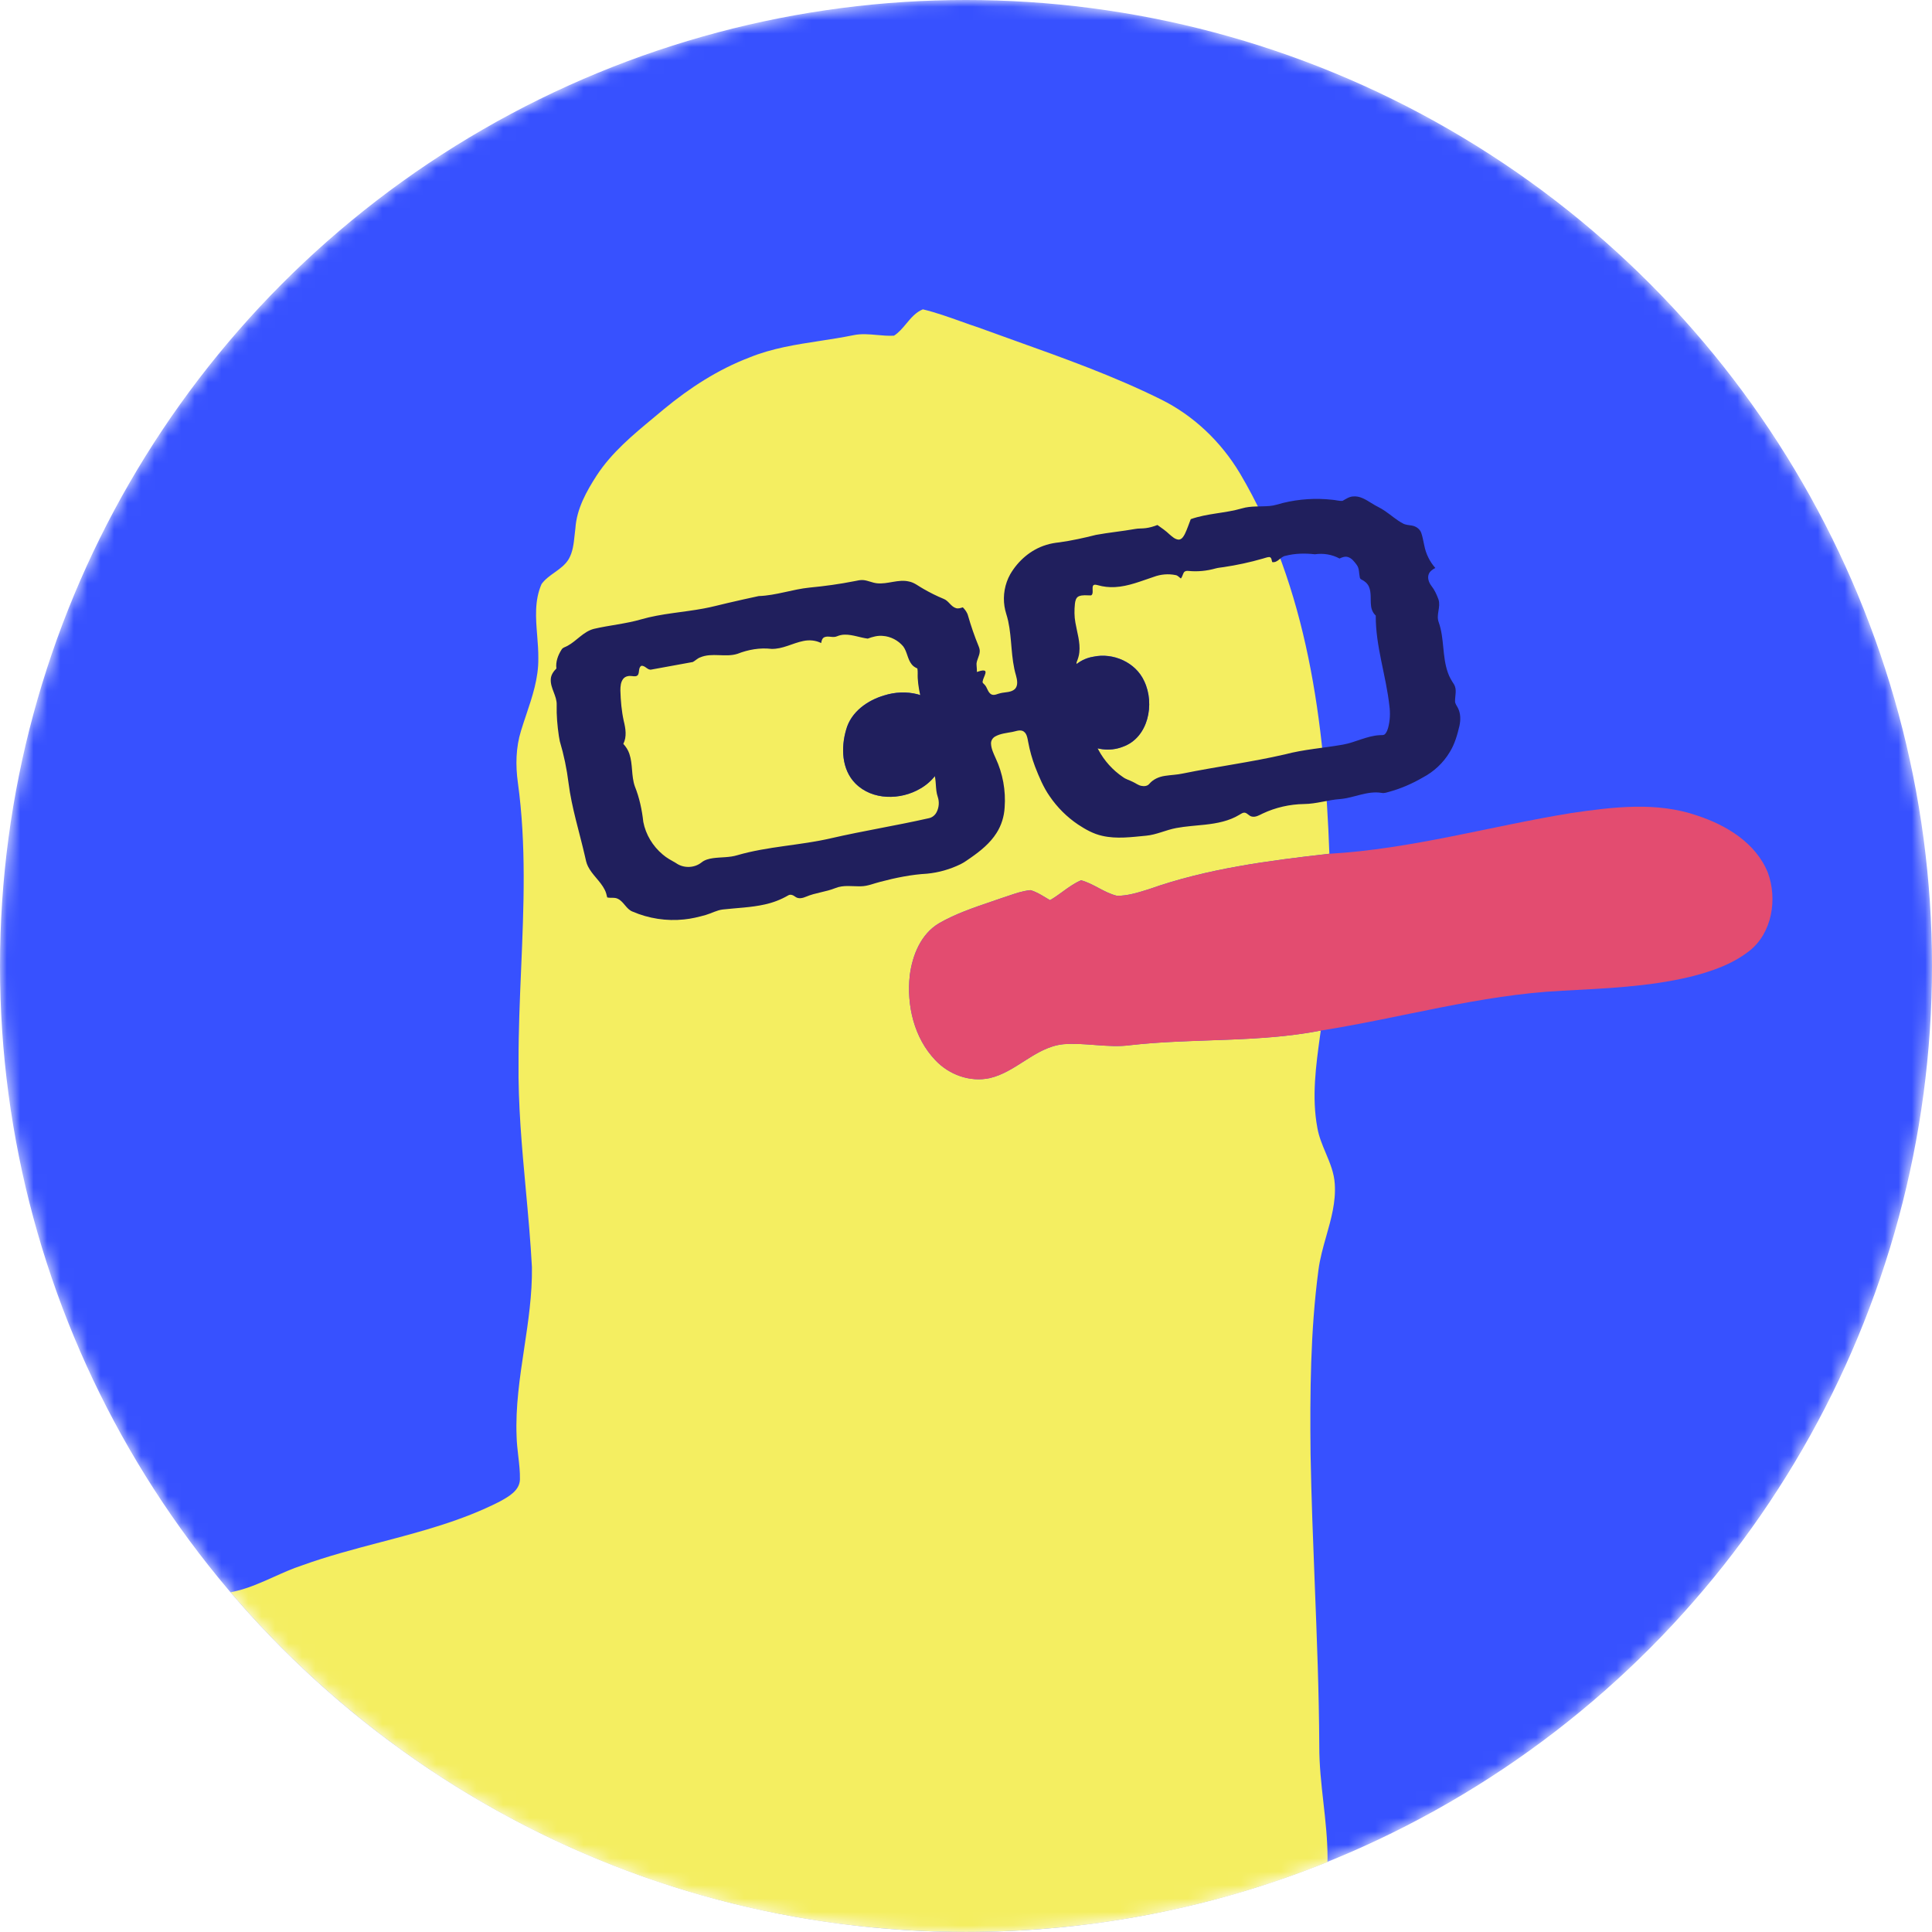 <svg width="144" height="144" viewBox="0 0 144 144" fill="none" xmlns="http://www.w3.org/2000/svg">
<mask id="mask0_759_563" style="mask-type:alpha" maskUnits="userSpaceOnUse" x="0" y="0" width="144" height="144">
<circle cx="72" cy="72" r="72" fill="#3751FF"/>
</mask>
<g mask="url(#mask0_759_563)">
<circle cx="72" cy="72" r="72" fill="#3751FF"/>
<path fill-rule="evenodd" clip-rule="evenodd" d="M17.187 118.682C17.335 118.65 17.483 118.616 17.63 118.58C18.6 118.344 19.507 117.937 20.415 117.53C21.103 117.221 21.792 116.912 22.508 116.677C24.418 115.986 26.387 115.468 28.356 114.95C31.394 114.151 34.43 113.353 37.244 111.918L37.281 111.897C37.92 111.544 38.719 111.102 38.753 110.281C38.765 109.689 38.697 109.103 38.628 108.517C38.572 108.03 38.515 107.544 38.504 107.054C38.415 104.852 38.742 102.68 39.069 100.509C39.371 98.499 39.674 96.488 39.647 94.452C39.544 92.517 39.367 90.587 39.19 88.657C38.899 85.489 38.609 82.322 38.649 79.138C38.645 76.842 38.743 74.541 38.841 72.241C39.038 67.6 39.236 62.957 38.6 58.341C38.419 57.045 38.445 55.708 38.839 54.449C38.957 54.064 39.086 53.68 39.215 53.294C39.676 51.926 40.14 50.546 40.123 49.086C40.131 48.523 40.085 47.951 40.039 47.378C39.934 46.071 39.828 44.758 40.364 43.532C40.619 43.178 40.975 42.924 41.331 42.671C41.733 42.385 42.135 42.098 42.392 41.667C42.699 41.13 42.763 40.511 42.827 39.9C42.845 39.724 42.863 39.547 42.887 39.374C42.983 37.925 43.711 36.62 44.482 35.426C45.597 33.724 47.162 32.425 48.712 31.139C48.974 30.922 49.235 30.705 49.494 30.487C51.404 28.909 53.513 27.542 55.835 26.654C57.526 25.959 59.324 25.683 61.121 25.408C61.948 25.281 62.774 25.154 63.59 24.987C64.181 24.86 64.776 24.914 65.372 24.968C65.793 25.006 66.214 25.045 66.635 25.019C66.997 24.786 67.276 24.451 67.554 24.117C67.91 23.69 68.264 23.265 68.786 23.057C69.753 23.289 70.691 23.624 71.629 23.959C72.072 24.118 72.515 24.276 72.96 24.423C73.848 24.748 74.738 25.066 75.629 25.385C79.308 26.701 82.992 28.019 86.497 29.754C88.962 30.965 91.011 32.927 92.419 35.284C97.463 43.798 98.736 53.904 99.084 63.632C94.551 64.147 89.973 64.735 85.652 66.267C85.6 66.284 85.549 66.299 85.497 66.316C84.765 66.543 84.021 66.774 83.251 66.767C82.761 66.648 82.318 66.414 81.875 66.179C81.456 65.956 81.036 65.734 80.576 65.61C80.076 65.824 79.638 66.143 79.199 66.462C78.894 66.683 78.589 66.905 78.264 67.092C78.145 67.025 78.028 66.954 77.91 66.883C77.556 66.669 77.201 66.454 76.803 66.345C76.228 66.402 75.683 66.589 75.14 66.775C74.96 66.837 74.781 66.898 74.601 66.955C74.349 67.043 74.096 67.129 73.843 67.215C72.525 67.664 71.203 68.114 69.993 68.812C68.639 69.609 67.999 71.201 67.809 72.702C67.563 74.935 68.133 77.367 69.717 79.02C70.734 80.105 72.302 80.674 73.771 80.354C74.69 80.141 75.483 79.634 76.275 79.129C77.204 78.535 78.132 77.943 79.259 77.828C80.032 77.767 80.805 77.825 81.577 77.883C82.481 77.952 83.385 78.02 84.29 77.895C86.225 77.678 88.171 77.611 90.116 77.543C92.905 77.446 95.693 77.349 98.442 76.811C98.427 76.922 98.411 77.033 98.396 77.144C98.08 79.433 97.757 81.77 98.188 84.061C98.299 84.713 98.556 85.323 98.812 85.932C99.126 86.68 99.44 87.426 99.486 88.249C99.576 89.586 99.215 90.857 98.854 92.129C98.616 92.968 98.378 93.808 98.268 94.669C97.666 99.214 97.634 103.809 97.682 108.388C97.739 111.605 97.866 114.819 97.993 118.033C98.152 122.068 98.311 126.103 98.332 130.144C98.327 131.554 98.483 132.954 98.64 134.354C98.793 135.724 98.946 137.094 98.948 138.476C98.947 138.579 98.944 138.682 98.94 138.785C90.618 142.145 81.525 143.995 72 143.995C50.05 143.995 30.393 134.172 17.187 118.682ZM79.096 52.849C78.665 51.169 79.728 49.231 81.486 48.946C82.965 48.624 84.648 49.362 85.285 50.769C86.091 52.452 85.598 54.978 83.69 55.654C81.71 56.433 79.347 54.943 79.096 52.849ZM63.071 54.377C63.432 53.056 64.665 52.189 65.92 51.827C67.451 51.338 69.498 51.639 70.295 53.195C71.184 55.123 70.464 57.726 68.583 58.781C67.117 59.643 65.019 59.656 63.766 58.4C62.725 57.359 62.675 55.713 63.071 54.377Z" fill="#F4EE61"/>
<path d="M81.485 48.952C82.965 48.63 84.648 49.368 85.285 50.775C86.09 52.458 85.598 54.984 83.69 55.66C81.71 56.438 79.347 54.949 79.096 52.855C78.665 51.175 79.727 49.237 81.485 48.952Z" fill="#201F5D"/>
<path d="M65.919 51.829C67.45 51.34 69.496 51.641 70.294 53.198C71.182 55.125 70.462 57.729 68.581 58.784C67.115 59.645 65.017 59.659 63.765 58.403C62.724 57.361 62.673 55.716 63.069 54.379C63.43 53.058 64.664 52.191 65.919 51.829Z" fill="#201F5D"/>
<path d="M117.136 60.596C120.223 60.148 123.469 59.74 126.485 60.784C128.66 61.493 130.862 62.819 131.761 65.03C132.489 66.998 132.093 69.543 130.378 70.882C129.088 71.891 127.504 72.428 125.936 72.815C122.816 73.555 119.597 73.674 116.408 73.845C110.323 74.151 104.436 75.867 98.442 76.814C93.776 77.727 89 77.37 84.29 77.898C82.612 78.129 80.937 77.697 79.26 77.831C77.172 78.043 75.77 79.893 73.772 80.357C72.303 80.677 70.735 80.108 69.718 79.023C68.134 77.37 67.564 74.938 67.81 72.705C68 71.204 68.639 69.612 69.993 68.815C71.436 67.983 73.038 67.503 74.601 66.958C75.326 66.73 76.038 66.424 76.803 66.348C77.333 66.493 77.788 66.826 78.264 67.095C79.059 66.638 79.731 65.975 80.576 65.613C81.523 65.868 82.297 66.539 83.252 66.77C84.076 66.778 84.871 66.512 85.652 66.27C89.974 64.738 94.552 64.15 99.085 63.635C105.201 63.283 111.112 61.573 117.136 60.596Z" fill="#E34C70"/>
<path d="M93.316 60.864C93.6 60.922 93.86 60.757 94.106 60.639C95.072 60.183 96.136 59.943 97.202 59.927C98.112 59.919 98.985 59.618 99.889 59.556C100.928 59.471 101.917 58.921 102.975 59.097C103.189 59.142 103.396 59.051 103.601 58.999C104.457 58.759 105.276 58.398 106.045 57.952C106.875 57.518 107.584 56.852 108.063 56.044C108.428 55.454 108.618 54.778 108.777 54.108C108.873 53.669 108.875 53.19 108.671 52.781C108.589 52.606 108.439 52.449 108.451 52.243C108.452 51.834 108.6 51.391 108.376 51.013C108.2 50.743 108.03 50.465 107.924 50.157C107.482 48.941 107.666 47.598 107.233 46.378C107.023 45.825 107.398 45.246 107.218 44.686C107.086 44.323 106.925 43.965 106.683 43.662C106.507 43.425 106.381 43.106 106.483 42.812C106.562 42.582 106.775 42.442 106.98 42.333C106.563 41.861 106.276 41.277 106.158 40.657C106.081 40.342 106.041 40.016 105.929 39.711C105.818 39.412 105.527 39.22 105.222 39.171C104.996 39.133 104.758 39.127 104.554 39.009C104.078 38.759 103.68 38.391 103.236 38.092C102.914 37.861 102.542 37.715 102.214 37.496C101.798 37.239 101.341 36.941 100.829 37.004C100.542 37.025 100.308 37.2 100.064 37.331C99.804 37.354 99.548 37.262 99.289 37.249C98.066 37.113 96.821 37.194 95.626 37.487C95.3 37.564 94.983 37.686 94.647 37.712C93.954 37.776 93.243 37.691 92.568 37.893C91.317 38.258 89.986 38.258 88.752 38.695C88.607 39.062 88.487 39.44 88.314 39.796C88.218 39.98 88.091 40.207 87.86 40.221C87.583 40.209 87.37 39.999 87.169 39.83C86.894 39.566 86.579 39.349 86.269 39.13C85.987 39.24 85.695 39.327 85.396 39.364C85.128 39.403 84.855 39.375 84.589 39.429C83.628 39.599 82.654 39.69 81.694 39.866C80.795 40.093 79.888 40.293 78.97 40.422C78.634 40.457 78.299 40.512 77.977 40.616C76.843 40.958 75.89 41.783 75.296 42.802C74.892 43.524 74.74 44.384 74.869 45.202C74.921 45.572 75.067 45.919 75.142 46.283C75.436 47.626 75.333 49.029 75.729 50.353C75.813 50.673 75.9 51.078 75.653 51.349C75.365 51.622 74.937 51.577 74.577 51.663C74.351 51.705 74.116 51.866 73.887 51.754C73.606 51.596 73.592 51.222 73.367 51.013C73.315 50.952 73.218 50.901 73.238 50.805C73.266 50.588 73.396 50.401 73.445 50.189C73.466 50.12 73.469 50.009 73.38 49.986C73.186 49.941 72.994 50.033 72.81 50.084C72.823 49.877 72.784 49.671 72.784 49.464C72.814 49.159 72.998 48.892 73.022 48.586C73.038 48.439 72.993 48.295 72.939 48.16C72.635 47.422 72.375 46.664 72.154 45.897C72.091 45.651 71.938 45.444 71.763 45.267C71.598 45.317 71.421 45.383 71.249 45.325C70.867 45.207 70.704 44.773 70.333 44.636C69.811 44.421 69.305 44.168 68.816 43.885C68.466 43.694 68.152 43.418 67.751 43.342C66.948 43.151 66.158 43.563 65.353 43.473C65.012 43.435 64.699 43.271 64.358 43.237C64.131 43.213 63.907 43.273 63.687 43.316C62.582 43.535 61.464 43.688 60.343 43.795C59.065 43.923 57.839 44.385 56.55 44.428C55.775 44.587 55.005 44.772 54.233 44.946C53.642 45.081 53.057 45.244 52.461 45.352C50.903 45.644 49.306 45.724 47.778 46.166C46.63 46.498 45.434 46.599 44.273 46.87C43.49 47.067 42.99 47.763 42.302 48.136C42.148 48.228 41.941 48.256 41.85 48.428C41.588 48.838 41.405 49.332 41.471 49.825C41.257 50.039 41.066 50.304 41.052 50.618C41.009 51.298 41.521 51.869 41.492 52.547C41.474 53.321 41.541 54.094 41.654 54.858L41.725 55.25C42.028 56.265 42.245 57.306 42.375 58.358C42.61 60.208 43.18 61.99 43.595 63.802C43.655 64.064 43.701 64.334 43.825 64.575C44.145 65.219 44.743 65.668 45.068 66.309C45.164 66.49 45.214 66.69 45.258 66.889C45.522 66.955 45.812 66.862 46.059 66.996C46.502 67.213 46.677 67.76 47.142 67.943C48.346 68.462 49.682 68.669 50.986 68.53C51.542 68.477 52.086 68.342 52.622 68.19C53.044 68.066 53.435 67.837 53.878 67.787C54.916 67.67 55.968 67.644 56.991 67.415C57.601 67.283 58.191 67.06 58.732 66.746C58.919 66.62 59.13 66.727 59.287 66.846C59.523 67.018 59.83 66.941 60.076 66.836C60.776 66.536 61.551 66.481 62.256 66.196C62.868 65.942 63.535 66.076 64.175 66.058C64.672 66.052 65.132 65.844 65.608 65.727C66.751 65.425 67.917 65.185 69.1 65.119C69.965 65.036 70.814 64.794 71.596 64.412C71.868 64.281 72.108 64.096 72.358 63.928C73.086 63.419 73.798 62.845 74.278 62.083C74.641 61.516 74.843 60.852 74.88 60.18C74.974 58.923 74.742 57.642 74.206 56.502C74.054 56.16 73.881 55.811 73.865 55.43C73.853 55.21 73.981 55.002 74.17 54.896C74.563 54.672 75.025 54.637 75.46 54.553C75.697 54.509 75.939 54.398 76.183 54.466C76.54 54.584 76.577 55.019 76.641 55.334C76.756 55.952 76.929 56.56 77.15 57.148C77.449 57.912 77.767 58.679 78.24 59.354C78.803 60.18 79.523 60.898 80.351 61.455C80.906 61.821 81.498 62.155 82.153 62.298C83.228 62.547 84.336 62.39 85.418 62.289C86.196 62.219 86.907 61.858 87.67 61.717C88.383 61.585 89.109 61.545 89.829 61.465C90.71 61.368 91.61 61.196 92.378 60.729C92.512 60.652 92.654 60.537 92.819 60.582C93.002 60.643 93.119 60.832 93.316 60.864ZM85.077 58.575C84.833 58.534 84.641 58.365 84.419 58.269C84.184 58.148 83.919 58.084 83.705 57.923C82.937 57.406 82.3 56.697 81.865 55.878C81.817 55.809 81.81 55.728 81.817 55.647C81.83 55.367 81.791 55.087 81.699 54.823C81.627 54.592 81.474 54.399 81.398 54.17C81.222 53.669 81.228 53.13 81.11 52.617C81.044 52.3 80.88 52.011 80.84 51.688C80.733 51.032 80.796 50.309 80.415 49.73C80.351 49.612 80.194 49.507 80.247 49.356C80.341 49.121 80.423 48.878 80.447 48.624C80.529 47.869 80.278 47.137 80.153 46.402C80.067 45.939 80.071 45.465 80.118 44.998C80.143 44.789 80.196 44.535 80.411 44.441C80.687 44.33 80.992 44.378 81.281 44.378C81.346 44.387 81.393 44.329 81.413 44.274C81.483 44.076 81.392 43.858 81.465 43.661C81.54 43.535 81.705 43.589 81.818 43.615C82.237 43.736 82.676 43.783 83.112 43.758C84.114 43.703 85.05 43.308 85.992 42.997C86.511 42.802 87.083 42.752 87.626 42.865C87.788 42.89 87.889 43.033 88.018 43.119C88.126 42.985 88.153 42.81 88.24 42.665C88.316 42.552 88.464 42.538 88.588 42.555C89.264 42.621 89.952 42.553 90.605 42.368C90.801 42.314 91.005 42.3 91.205 42.269C92.189 42.123 93.164 41.912 94.121 41.636C94.283 41.595 94.44 41.524 94.609 41.518C94.787 41.539 94.773 41.767 94.825 41.895C95.243 41.965 95.438 41.482 95.819 41.426C96.531 41.243 97.274 41.229 98.001 41.313C98.628 41.222 99.282 41.323 99.84 41.629C100.035 41.535 100.259 41.45 100.476 41.521C100.76 41.612 100.945 41.866 101.118 42.096C101.324 42.363 101.283 42.719 101.351 43.031C101.36 43.109 101.413 43.168 101.483 43.198C101.714 43.311 101.925 43.484 102.03 43.725C102.226 44.171 102.132 44.668 102.189 45.138C102.211 45.419 102.333 45.69 102.541 45.882C102.525 48.173 103.314 50.361 103.559 52.622C103.63 53.16 103.605 53.711 103.466 54.236C103.417 54.4 103.361 54.568 103.246 54.698C103.145 54.821 102.974 54.781 102.836 54.795C101.882 54.845 101.028 55.334 100.099 55.499C98.657 55.755 97.188 55.851 95.769 56.228C93.257 56.808 90.697 57.136 88.172 57.651C87.728 57.75 87.27 57.757 86.822 57.829C86.389 57.894 85.959 58.075 85.669 58.416C85.53 58.594 85.284 58.618 85.077 58.575ZM50.38 64.325C50.039 64.13 49.687 63.947 49.39 63.685C48.657 63.071 48.129 62.204 47.948 61.261C47.849 60.354 47.656 59.45 47.314 58.601C47.045 57.822 47.174 56.968 46.91 56.187C46.818 55.908 46.657 55.658 46.459 55.443C46.73 54.913 46.63 54.299 46.493 53.747C46.328 52.998 46.262 52.231 46.24 51.466C46.24 51.166 46.26 50.836 46.455 50.592C46.61 50.399 46.879 50.356 47.112 50.391C47.26 50.409 47.446 50.441 47.55 50.303C47.675 50.098 47.57 49.779 47.793 49.629C48.087 49.579 48.263 49.978 48.558 49.904C49.584 49.714 50.613 49.534 51.639 49.342C51.83 49.242 51.981 49.069 52.19 48.997C53.079 48.618 54.069 49.022 54.974 48.729C55.769 48.418 56.638 48.264 57.491 48.363C58.329 48.393 59.073 47.935 59.877 47.776C60.322 47.681 60.797 47.723 61.205 47.929C61.234 47.77 61.272 47.584 61.428 47.501C61.732 47.358 62.079 47.564 62.386 47.425C62.572 47.348 62.771 47.302 62.973 47.303C63.555 47.296 64.105 47.528 64.677 47.598C65.036 47.465 65.417 47.356 65.806 47.397C66.388 47.437 66.945 47.73 67.32 48.177C67.621 48.581 67.636 49.13 67.957 49.523C68.064 49.662 68.218 49.753 68.375 49.824C68.422 50.064 68.385 50.307 68.402 50.548C68.46 51.685 68.879 52.766 68.967 53.899C69.057 55.131 69.544 56.299 69.579 57.538C69.826 58.131 69.684 58.797 69.896 59.398C70.022 59.768 69.988 60.191 69.807 60.537C69.692 60.761 69.48 60.936 69.231 60.984C66.814 61.532 64.364 61.922 61.948 62.477C59.637 63.015 57.237 63.078 54.953 63.743C54.365 63.923 53.743 63.88 53.14 63.963C52.834 64.007 52.519 64.088 52.276 64.289C51.74 64.713 50.933 64.725 50.38 64.325Z" fill="#201F5D"/>
</g>
</svg>
